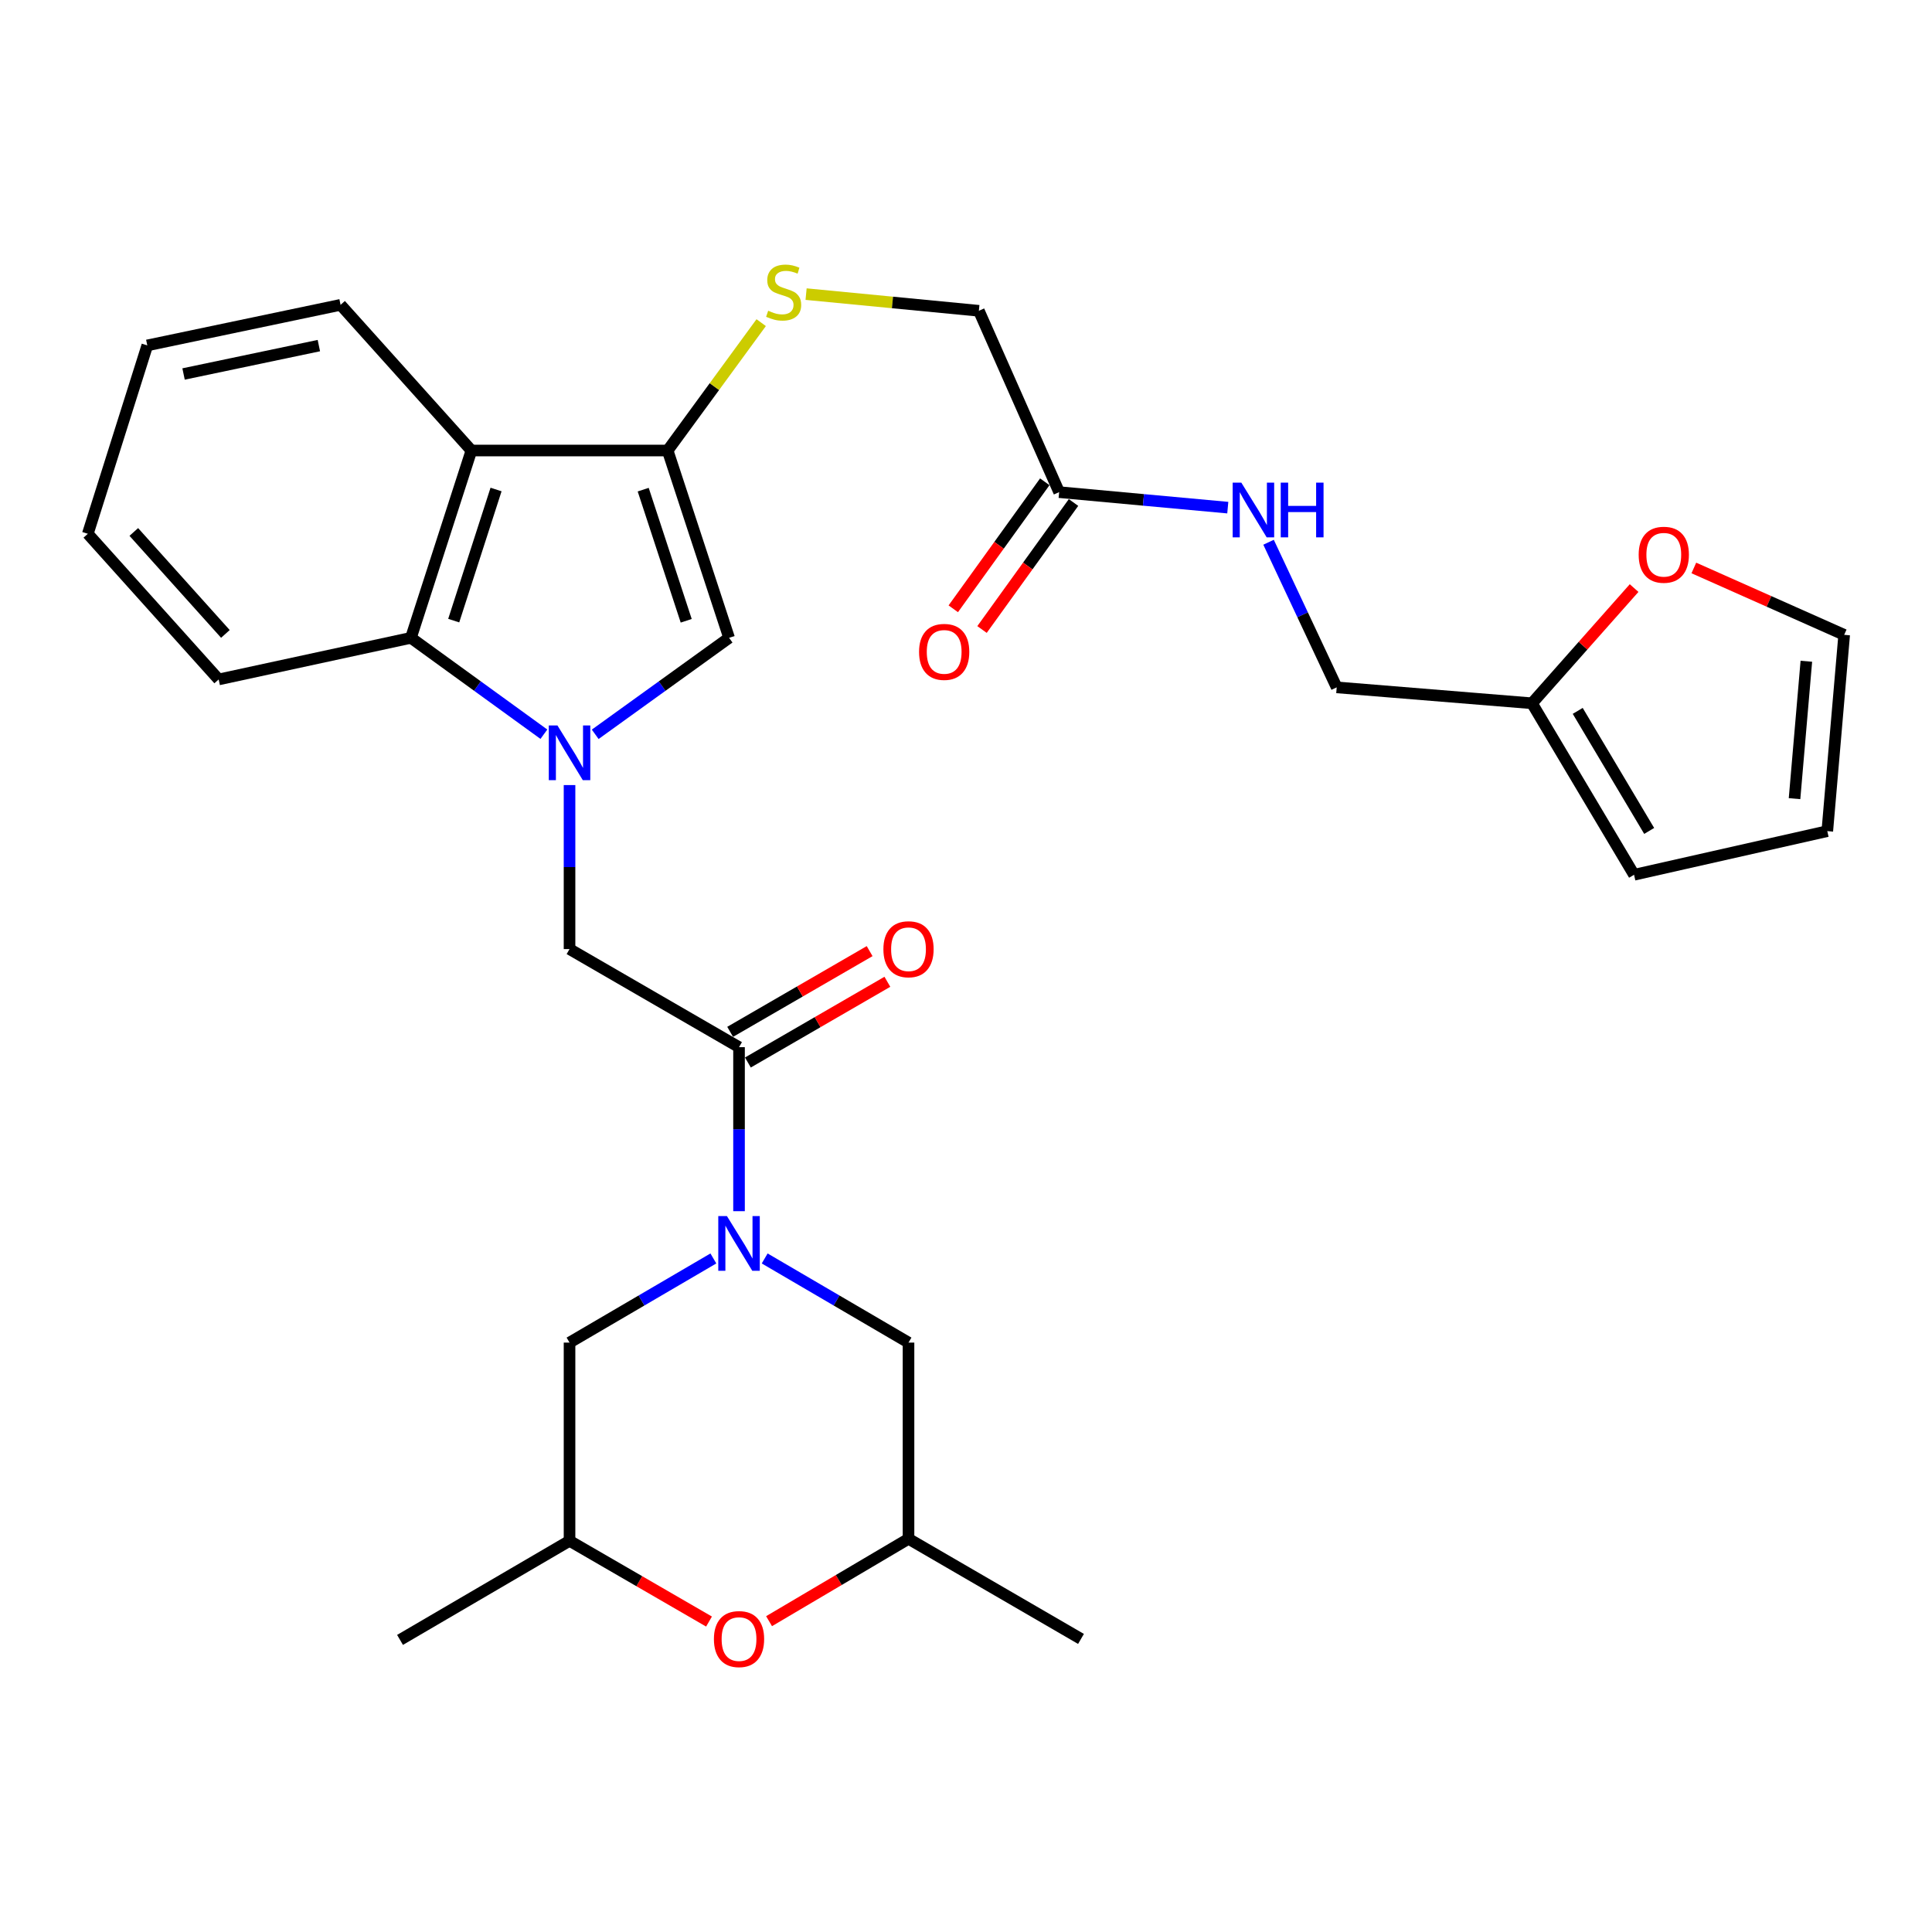 <?xml version='1.0' encoding='iso-8859-1'?>
<svg version='1.1' baseProfile='full'
              xmlns='http://www.w3.org/2000/svg'
                      xmlns:rdkit='http://www.rdkit.org/xml'
                      xmlns:xlink='http://www.w3.org/1999/xlink'
                  xml:space='preserve'
width='1000px' height='1000px' viewBox='0 0 1000 1000'>
<!-- END OF HEADER -->
<rect style='opacity:1.0;fill:#FFFFFF;stroke:none' width='1000' height='1000' x='0' y='0'> </rect>
<path class='bond-2' d='M 308.076,380.08 L 342.725,355.112' style='fill:none;fill-rule:evenodd;stroke:#0000FF;stroke-width:6px;stroke-linecap:butt;stroke-linejoin:miter;stroke-opacity:1' />
<path class='bond-2' d='M 342.725,355.112 L 377.374,330.143' style='fill:none;fill-rule:evenodd;stroke:#000000;stroke-width:6px;stroke-linecap:butt;stroke-linejoin:miter;stroke-opacity:1' />
<path class='bond-5' d='M 281.517,380.03 L 247.107,355.087' style='fill:none;fill-rule:evenodd;stroke:#0000FF;stroke-width:6px;stroke-linecap:butt;stroke-linejoin:miter;stroke-opacity:1' />
<path class='bond-5' d='M 247.107,355.087 L 212.698,330.143' style='fill:none;fill-rule:evenodd;stroke:#000000;stroke-width:6px;stroke-linecap:butt;stroke-linejoin:miter;stroke-opacity:1' />
<path class='bond-6' d='M 294.791,406.353 L 294.791,448.799' style='fill:none;fill-rule:evenodd;stroke:#0000FF;stroke-width:6px;stroke-linecap:butt;stroke-linejoin:miter;stroke-opacity:1' />
<path class='bond-6' d='M 294.791,448.799 L 294.791,491.244' style='fill:none;fill-rule:evenodd;stroke:#000000;stroke-width:6px;stroke-linecap:butt;stroke-linejoin:miter;stroke-opacity:1' />
<path class='bond-0' d='M 382.518,626.905 L 382.518,584.459' style='fill:none;fill-rule:evenodd;stroke:#0000FF;stroke-width:6px;stroke-linecap:butt;stroke-linejoin:miter;stroke-opacity:1' />
<path class='bond-0' d='M 382.518,584.459 L 382.518,542.014' style='fill:none;fill-rule:evenodd;stroke:#000000;stroke-width:6px;stroke-linecap:butt;stroke-linejoin:miter;stroke-opacity:1' />
<path class='bond-9' d='M 395.799,651.374 L 433.022,673.149' style='fill:none;fill-rule:evenodd;stroke:#0000FF;stroke-width:6px;stroke-linecap:butt;stroke-linejoin:miter;stroke-opacity:1' />
<path class='bond-9' d='M 433.022,673.149 L 470.245,694.925' style='fill:none;fill-rule:evenodd;stroke:#000000;stroke-width:6px;stroke-linecap:butt;stroke-linejoin:miter;stroke-opacity:1' />
<path class='bond-10' d='M 369.237,651.374 L 332.014,673.149' style='fill:none;fill-rule:evenodd;stroke:#0000FF;stroke-width:6px;stroke-linecap:butt;stroke-linejoin:miter;stroke-opacity:1' />
<path class='bond-10' d='M 332.014,673.149 L 294.791,694.925' style='fill:none;fill-rule:evenodd;stroke:#000000;stroke-width:6px;stroke-linecap:butt;stroke-linejoin:miter;stroke-opacity:1' />
<path class='bond-1' d='M 345.571,233.187 L 377.374,330.143' style='fill:none;fill-rule:evenodd;stroke:#000000;stroke-width:6px;stroke-linecap:butt;stroke-linejoin:miter;stroke-opacity:1' />
<path class='bond-1' d='M 332.919,253.446 L 355.181,321.315' style='fill:none;fill-rule:evenodd;stroke:#000000;stroke-width:6px;stroke-linecap:butt;stroke-linejoin:miter;stroke-opacity:1' />
<path class='bond-7' d='M 345.571,233.187 L 369.78,200.095' style='fill:none;fill-rule:evenodd;stroke:#000000;stroke-width:6px;stroke-linecap:butt;stroke-linejoin:miter;stroke-opacity:1' />
<path class='bond-7' d='M 369.78,200.095 L 393.989,167.002' style='fill:none;fill-rule:evenodd;stroke:#CCCC00;stroke-width:6px;stroke-linecap:butt;stroke-linejoin:miter;stroke-opacity:1' />
<path class='bond-30' d='M 345.571,233.187 L 244.001,233.187' style='fill:none;fill-rule:evenodd;stroke:#000000;stroke-width:6px;stroke-linecap:butt;stroke-linejoin:miter;stroke-opacity:1' />
<path class='bond-3' d='M 244.001,233.187 L 212.698,330.143' style='fill:none;fill-rule:evenodd;stroke:#000000;stroke-width:6px;stroke-linecap:butt;stroke-linejoin:miter;stroke-opacity:1' />
<path class='bond-3' d='M 256.755,253.364 L 234.842,321.234' style='fill:none;fill-rule:evenodd;stroke:#000000;stroke-width:6px;stroke-linecap:butt;stroke-linejoin:miter;stroke-opacity:1' />
<path class='bond-24' d='M 244.001,233.187 L 176.281,157.786' style='fill:none;fill-rule:evenodd;stroke:#000000;stroke-width:6px;stroke-linecap:butt;stroke-linejoin:miter;stroke-opacity:1' />
<path class='bond-4' d='M 382.518,542.014 L 294.791,491.244' style='fill:none;fill-rule:evenodd;stroke:#000000;stroke-width:6px;stroke-linecap:butt;stroke-linejoin:miter;stroke-opacity:1' />
<path class='bond-14' d='M 387.11,549.949 L 423.207,529.059' style='fill:none;fill-rule:evenodd;stroke:#000000;stroke-width:6px;stroke-linecap:butt;stroke-linejoin:miter;stroke-opacity:1' />
<path class='bond-14' d='M 423.207,529.059 L 459.303,508.169' style='fill:none;fill-rule:evenodd;stroke:#FF0000;stroke-width:6px;stroke-linecap:butt;stroke-linejoin:miter;stroke-opacity:1' />
<path class='bond-14' d='M 377.926,534.079 L 414.022,513.189' style='fill:none;fill-rule:evenodd;stroke:#000000;stroke-width:6px;stroke-linecap:butt;stroke-linejoin:miter;stroke-opacity:1' />
<path class='bond-14' d='M 414.022,513.189 L 450.119,492.299' style='fill:none;fill-rule:evenodd;stroke:#FF0000;stroke-width:6px;stroke-linecap:butt;stroke-linejoin:miter;stroke-opacity:1' />
<path class='bond-25' d='M 212.698,330.143 L 113.185,351.678' style='fill:none;fill-rule:evenodd;stroke:#000000;stroke-width:6px;stroke-linecap:butt;stroke-linejoin:miter;stroke-opacity:1' />
<path class='bond-22' d='M 417.229,152.235 L 461.946,156.549' style='fill:none;fill-rule:evenodd;stroke:#CCCC00;stroke-width:6px;stroke-linecap:butt;stroke-linejoin:miter;stroke-opacity:1' />
<path class='bond-22' d='M 461.946,156.549 L 506.662,160.863' style='fill:none;fill-rule:evenodd;stroke:#000000;stroke-width:6px;stroke-linecap:butt;stroke-linejoin:miter;stroke-opacity:1' />
<path class='bond-8' d='M 366.984,839.312 L 330.888,818.418' style='fill:none;fill-rule:evenodd;stroke:#FF0000;stroke-width:6px;stroke-linecap:butt;stroke-linejoin:miter;stroke-opacity:1' />
<path class='bond-8' d='M 330.888,818.418 L 294.791,797.524' style='fill:none;fill-rule:evenodd;stroke:#000000;stroke-width:6px;stroke-linecap:butt;stroke-linejoin:miter;stroke-opacity:1' />
<path class='bond-32' d='M 398.065,839.12 L 434.155,817.803' style='fill:none;fill-rule:evenodd;stroke:#FF0000;stroke-width:6px;stroke-linecap:butt;stroke-linejoin:miter;stroke-opacity:1' />
<path class='bond-32' d='M 434.155,817.803 L 470.245,796.485' style='fill:none;fill-rule:evenodd;stroke:#000000;stroke-width:6px;stroke-linecap:butt;stroke-linejoin:miter;stroke-opacity:1' />
<path class='bond-17' d='M 470.245,694.925 L 470.245,796.485' style='fill:none;fill-rule:evenodd;stroke:#000000;stroke-width:6px;stroke-linecap:butt;stroke-linejoin:miter;stroke-opacity:1' />
<path class='bond-16' d='M 294.791,694.925 L 294.791,797.524' style='fill:none;fill-rule:evenodd;stroke:#000000;stroke-width:6px;stroke-linecap:butt;stroke-linejoin:miter;stroke-opacity:1' />
<path class='bond-11' d='M 548.213,254.732 L 506.662,160.863' style='fill:none;fill-rule:evenodd;stroke:#000000;stroke-width:6px;stroke-linecap:butt;stroke-linejoin:miter;stroke-opacity:1' />
<path class='bond-15' d='M 548.213,254.732 L 591.857,258.742' style='fill:none;fill-rule:evenodd;stroke:#000000;stroke-width:6px;stroke-linecap:butt;stroke-linejoin:miter;stroke-opacity:1' />
<path class='bond-15' d='M 591.857,258.742 L 635.5,262.753' style='fill:none;fill-rule:evenodd;stroke:#0000FF;stroke-width:6px;stroke-linecap:butt;stroke-linejoin:miter;stroke-opacity:1' />
<path class='bond-21' d='M 540.775,249.373 L 517.095,282.242' style='fill:none;fill-rule:evenodd;stroke:#000000;stroke-width:6px;stroke-linecap:butt;stroke-linejoin:miter;stroke-opacity:1' />
<path class='bond-21' d='M 517.095,282.242 L 493.415,315.111' style='fill:none;fill-rule:evenodd;stroke:#FF0000;stroke-width:6px;stroke-linecap:butt;stroke-linejoin:miter;stroke-opacity:1' />
<path class='bond-21' d='M 555.652,260.091 L 531.972,292.96' style='fill:none;fill-rule:evenodd;stroke:#000000;stroke-width:6px;stroke-linecap:butt;stroke-linejoin:miter;stroke-opacity:1' />
<path class='bond-21' d='M 531.972,292.96 L 508.292,325.829' style='fill:none;fill-rule:evenodd;stroke:#FF0000;stroke-width:6px;stroke-linecap:butt;stroke-linejoin:miter;stroke-opacity:1' />
<path class='bond-12' d='M 792.946,364.014 L 691.874,355.783' style='fill:none;fill-rule:evenodd;stroke:#000000;stroke-width:6px;stroke-linecap:butt;stroke-linejoin:miter;stroke-opacity:1' />
<path class='bond-13' d='M 792.946,364.014 L 819.378,334.2' style='fill:none;fill-rule:evenodd;stroke:#000000;stroke-width:6px;stroke-linecap:butt;stroke-linejoin:miter;stroke-opacity:1' />
<path class='bond-13' d='M 819.378,334.2 L 845.81,304.385' style='fill:none;fill-rule:evenodd;stroke:#FF0000;stroke-width:6px;stroke-linecap:butt;stroke-linejoin:miter;stroke-opacity:1' />
<path class='bond-18' d='M 792.946,364.014 L 845.783,452.78' style='fill:none;fill-rule:evenodd;stroke:#000000;stroke-width:6px;stroke-linecap:butt;stroke-linejoin:miter;stroke-opacity:1' />
<path class='bond-18' d='M 816.627,367.95 L 853.613,430.086' style='fill:none;fill-rule:evenodd;stroke:#000000;stroke-width:6px;stroke-linecap:butt;stroke-linejoin:miter;stroke-opacity:1' />
<path class='bond-19' d='M 876.73,293.975 L 915.638,311.285' style='fill:none;fill-rule:evenodd;stroke:#FF0000;stroke-width:6px;stroke-linecap:butt;stroke-linejoin:miter;stroke-opacity:1' />
<path class='bond-19' d='M 915.638,311.285 L 954.545,328.595' style='fill:none;fill-rule:evenodd;stroke:#000000;stroke-width:6px;stroke-linecap:butt;stroke-linejoin:miter;stroke-opacity:1' />
<path class='bond-23' d='M 656.604,280.667 L 674.239,318.225' style='fill:none;fill-rule:evenodd;stroke:#0000FF;stroke-width:6px;stroke-linecap:butt;stroke-linejoin:miter;stroke-opacity:1' />
<path class='bond-23' d='M 674.239,318.225 L 691.874,355.783' style='fill:none;fill-rule:evenodd;stroke:#000000;stroke-width:6px;stroke-linecap:butt;stroke-linejoin:miter;stroke-opacity:1' />
<path class='bond-27' d='M 294.791,797.524 L 207.054,848.813' style='fill:none;fill-rule:evenodd;stroke:#000000;stroke-width:6px;stroke-linecap:butt;stroke-linejoin:miter;stroke-opacity:1' />
<path class='bond-26' d='M 470.245,796.485 L 559.52,848.304' style='fill:none;fill-rule:evenodd;stroke:#000000;stroke-width:6px;stroke-linecap:butt;stroke-linejoin:miter;stroke-opacity:1' />
<path class='bond-20' d='M 845.783,452.78 L 945.805,430.196' style='fill:none;fill-rule:evenodd;stroke:#000000;stroke-width:6px;stroke-linecap:butt;stroke-linejoin:miter;stroke-opacity:1' />
<path class='bond-33' d='M 954.545,328.595 L 945.805,430.196' style='fill:none;fill-rule:evenodd;stroke:#000000;stroke-width:6px;stroke-linecap:butt;stroke-linejoin:miter;stroke-opacity:1' />
<path class='bond-33' d='M 934.966,342.264 L 928.848,413.384' style='fill:none;fill-rule:evenodd;stroke:#000000;stroke-width:6px;stroke-linecap:butt;stroke-linejoin:miter;stroke-opacity:1' />
<path class='bond-31' d='M 176.281,157.786 L 76.238,178.781' style='fill:none;fill-rule:evenodd;stroke:#000000;stroke-width:6px;stroke-linecap:butt;stroke-linejoin:miter;stroke-opacity:1' />
<path class='bond-31' d='M 165.04,178.881 L 95.011,193.577' style='fill:none;fill-rule:evenodd;stroke:#000000;stroke-width:6px;stroke-linecap:butt;stroke-linejoin:miter;stroke-opacity:1' />
<path class='bond-29' d='M 113.185,351.678 L 45.455,276.287' style='fill:none;fill-rule:evenodd;stroke:#000000;stroke-width:6px;stroke-linecap:butt;stroke-linejoin:miter;stroke-opacity:1' />
<path class='bond-29' d='M 116.665,328.115 L 69.254,275.342' style='fill:none;fill-rule:evenodd;stroke:#000000;stroke-width:6px;stroke-linecap:butt;stroke-linejoin:miter;stroke-opacity:1' />
<path class='bond-28' d='M 76.238,178.781 L 45.455,276.287' style='fill:none;fill-rule:evenodd;stroke:#000000;stroke-width:6px;stroke-linecap:butt;stroke-linejoin:miter;stroke-opacity:1' />
<path  class='atom-0' d='M 288.531 375.493
L 297.811 390.493
Q 298.731 391.973, 300.211 394.653
Q 301.691 397.333, 301.771 397.493
L 301.771 375.493
L 305.531 375.493
L 305.531 403.813
L 301.651 403.813
L 291.691 387.413
Q 290.531 385.493, 289.291 383.293
Q 288.091 381.093, 287.731 380.413
L 287.731 403.813
L 284.051 403.813
L 284.051 375.493
L 288.531 375.493
' fill='#0000FF'/>
<path  class='atom-1' d='M 376.258 629.445
L 385.538 644.445
Q 386.458 645.925, 387.938 648.605
Q 389.418 651.285, 389.498 651.445
L 389.498 629.445
L 393.258 629.445
L 393.258 657.765
L 389.378 657.765
L 379.418 641.365
Q 378.258 639.445, 377.018 637.245
Q 375.818 635.045, 375.458 634.365
L 375.458 657.765
L 371.778 657.765
L 371.778 629.445
L 376.258 629.445
' fill='#0000FF'/>
<path  class='atom-8' d='M 397.611 160.834
Q 397.931 160.954, 399.251 161.514
Q 400.571 162.074, 402.011 162.434
Q 403.491 162.754, 404.931 162.754
Q 407.611 162.754, 409.171 161.474
Q 410.731 160.154, 410.731 157.874
Q 410.731 156.314, 409.931 155.354
Q 409.171 154.394, 407.971 153.874
Q 406.771 153.354, 404.771 152.754
Q 402.251 151.994, 400.731 151.274
Q 399.251 150.554, 398.171 149.034
Q 397.131 147.514, 397.131 144.954
Q 397.131 141.394, 399.531 139.194
Q 401.971 136.994, 406.771 136.994
Q 410.051 136.994, 413.771 138.554
L 412.851 141.634
Q 409.451 140.234, 406.891 140.234
Q 404.131 140.234, 402.611 141.394
Q 401.091 142.514, 401.131 144.474
Q 401.131 145.994, 401.891 146.914
Q 402.691 147.834, 403.811 148.354
Q 404.971 148.874, 406.891 149.474
Q 409.451 150.274, 410.971 151.074
Q 412.491 151.874, 413.571 153.514
Q 414.691 155.114, 414.691 157.874
Q 414.691 161.794, 412.051 163.914
Q 409.451 165.994, 405.091 165.994
Q 402.571 165.994, 400.651 165.434
Q 398.771 164.914, 396.531 163.994
L 397.611 160.834
' fill='#CCCC00'/>
<path  class='atom-9' d='M 369.518 848.384
Q 369.518 841.584, 372.878 837.784
Q 376.238 833.984, 382.518 833.984
Q 388.798 833.984, 392.158 837.784
Q 395.518 841.584, 395.518 848.384
Q 395.518 855.264, 392.118 859.184
Q 388.718 863.064, 382.518 863.064
Q 376.278 863.064, 372.878 859.184
Q 369.518 855.304, 369.518 848.384
M 382.518 859.864
Q 386.838 859.864, 389.158 856.984
Q 391.518 854.064, 391.518 848.384
Q 391.518 842.824, 389.158 840.024
Q 386.838 837.184, 382.518 837.184
Q 378.198 837.184, 375.838 839.984
Q 373.518 842.784, 373.518 848.384
Q 373.518 854.104, 375.838 856.984
Q 378.198 859.864, 382.518 859.864
' fill='#FF0000'/>
<path  class='atom-14' d='M 848.175 287.134
Q 848.175 280.334, 851.535 276.534
Q 854.895 272.734, 861.175 272.734
Q 867.455 272.734, 870.815 276.534
Q 874.175 280.334, 874.175 287.134
Q 874.175 294.014, 870.775 297.934
Q 867.375 301.814, 861.175 301.814
Q 854.935 301.814, 851.535 297.934
Q 848.175 294.054, 848.175 287.134
M 861.175 298.614
Q 865.495 298.614, 867.815 295.734
Q 870.175 292.814, 870.175 287.134
Q 870.175 281.574, 867.815 278.774
Q 865.495 275.934, 861.175 275.934
Q 856.855 275.934, 854.495 278.734
Q 852.175 281.534, 852.175 287.134
Q 852.175 292.854, 854.495 295.734
Q 856.855 298.614, 861.175 298.614
' fill='#FF0000'/>
<path  class='atom-15' d='M 457.245 491.324
Q 457.245 484.524, 460.605 480.724
Q 463.965 476.924, 470.245 476.924
Q 476.525 476.924, 479.885 480.724
Q 483.245 484.524, 483.245 491.324
Q 483.245 498.204, 479.845 502.124
Q 476.445 506.004, 470.245 506.004
Q 464.005 506.004, 460.605 502.124
Q 457.245 498.244, 457.245 491.324
M 470.245 502.804
Q 474.565 502.804, 476.885 499.924
Q 479.245 497.004, 479.245 491.324
Q 479.245 485.764, 476.885 482.964
Q 474.565 480.124, 470.245 480.124
Q 465.925 480.124, 463.565 482.924
Q 461.245 485.724, 461.245 491.324
Q 461.245 497.044, 463.565 499.924
Q 465.925 502.804, 470.245 502.804
' fill='#FF0000'/>
<path  class='atom-16' d='M 642.505 249.811
L 651.785 264.811
Q 652.705 266.291, 654.185 268.971
Q 655.665 271.651, 655.745 271.811
L 655.745 249.811
L 659.505 249.811
L 659.505 278.131
L 655.625 278.131
L 645.665 261.731
Q 644.505 259.811, 643.265 257.611
Q 642.065 255.411, 641.705 254.731
L 641.705 278.131
L 638.025 278.131
L 638.025 249.811
L 642.505 249.811
' fill='#0000FF'/>
<path  class='atom-16' d='M 662.905 249.811
L 666.745 249.811
L 666.745 261.851
L 681.225 261.851
L 681.225 249.811
L 685.065 249.811
L 685.065 278.131
L 681.225 278.131
L 681.225 265.051
L 666.745 265.051
L 666.745 278.131
L 662.905 278.131
L 662.905 249.811
' fill='#0000FF'/>
<path  class='atom-22' d='M 475.703 337.415
Q 475.703 330.615, 479.063 326.815
Q 482.423 323.015, 488.703 323.015
Q 494.983 323.015, 498.343 326.815
Q 501.703 330.615, 501.703 337.415
Q 501.703 344.295, 498.303 348.215
Q 494.903 352.095, 488.703 352.095
Q 482.463 352.095, 479.063 348.215
Q 475.703 344.335, 475.703 337.415
M 488.703 348.895
Q 493.023 348.895, 495.343 346.015
Q 497.703 343.095, 497.703 337.415
Q 497.703 331.855, 495.343 329.055
Q 493.023 326.215, 488.703 326.215
Q 484.383 326.215, 482.023 329.015
Q 479.703 331.815, 479.703 337.415
Q 479.703 343.135, 482.023 346.015
Q 484.383 348.895, 488.703 348.895
' fill='#FF0000'/>
</svg>
